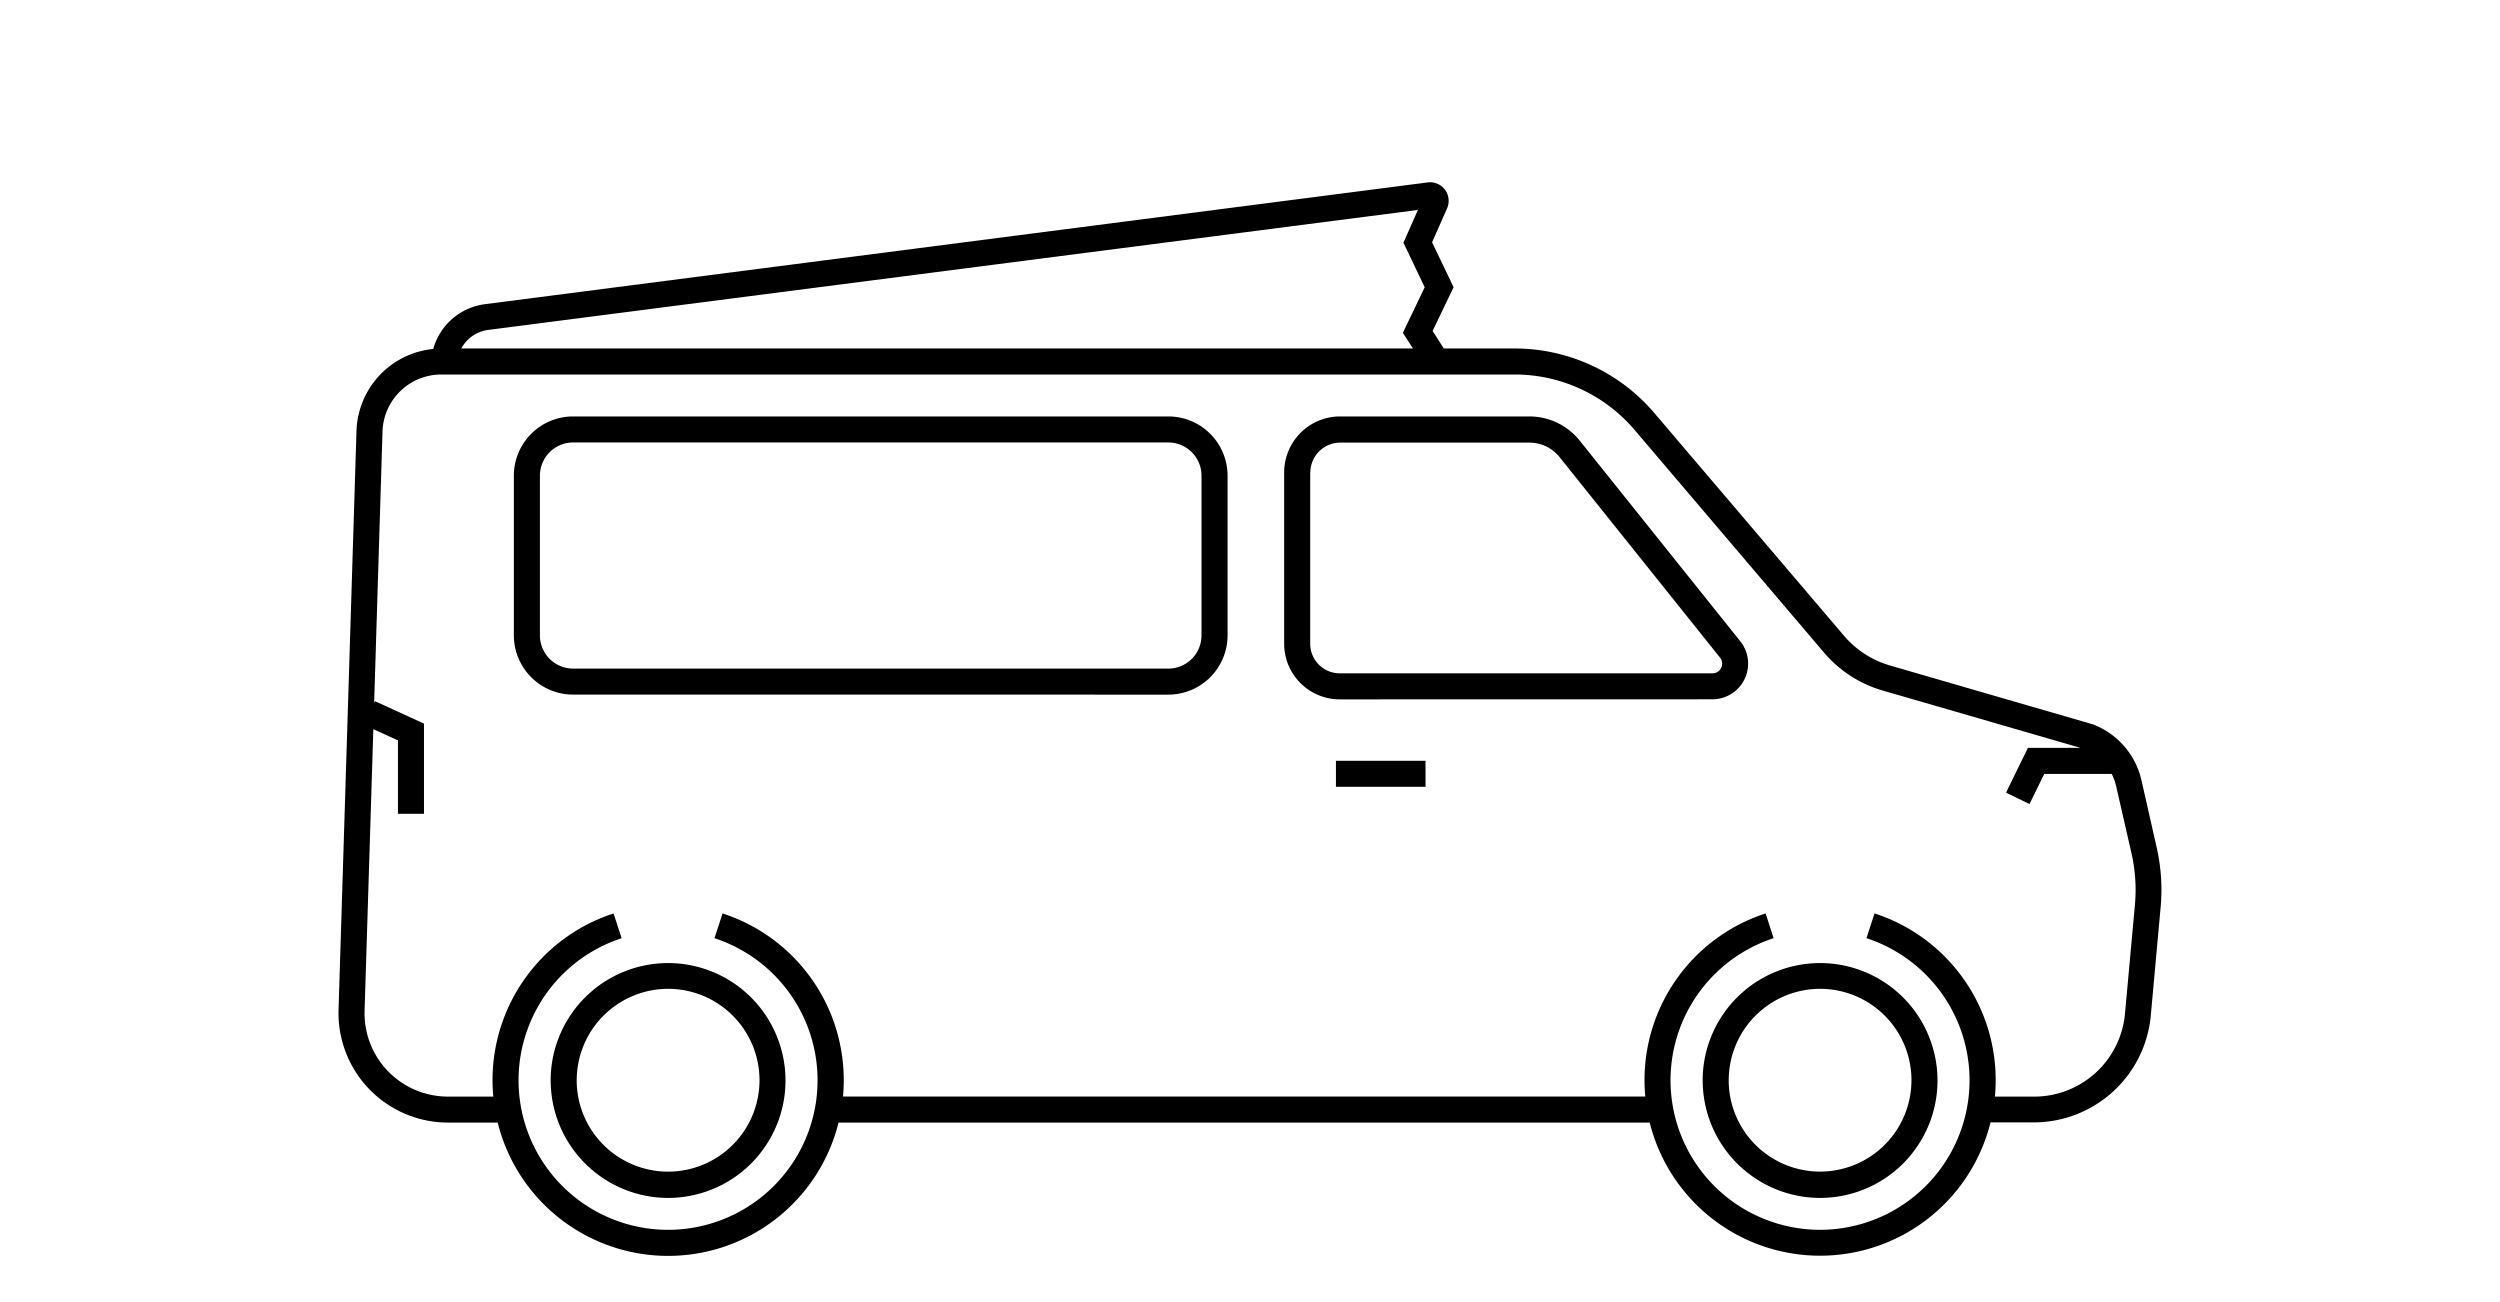 <svg xmlns="http://www.w3.org/2000/svg" xmlns:xlink="http://www.w3.org/1999/xlink" width="96" height="50"
     viewBox="0 0 96 50">
    <defs>
        <clipPath id="clip-path1">
            <rect id="Rectangle_1138" data-name="Rectangle 1138" width="96" height="50"
                  transform="translate(11381 -163)" fill="none" stroke="#707070" stroke-width="1"/>
        </clipPath>
    </defs>
    <g id="Groupe_de_masques_47" data-name="Groupe de masques 47" transform="translate(-11381 163)"
       clip-path="url(#clip-path1)">
        <path id="Union_11" data-name="Union 11"
              d="M50.347,36.107H19.2a6.743,6.743,0,0,1-13.089,0H4.2A4.206,4.206,0,0,1,0,31.779L.689,9.549A3.267,3.267,0,0,1,3.637,6.4a2.375,2.375,0,0,1,1.98-1.719L41.823.005a.714.714,0,0,1,.743,1l-.574,1.3.826,1.723-.806,1.68.431.674h2.715a7.043,7.043,0,0,1,5.371,2.481l7.277,8.546a3.657,3.657,0,0,0,1.771,1.146l7.809,2.266a3.021,3.021,0,0,1,1.848,2.149l.582,2.571a7.33,7.33,0,0,1,.152,2.3L69.59,32a4.515,4.515,0,0,1-4.494,4.1h-1.66a6.743,6.743,0,0,1-13.089,0Zm4.76-7.081a5.741,5.741,0,1,0,3.565,0l.31-.951a6.725,6.725,0,0,1,4.652,6.412q0,.315-.029.623H65.1a3.5,3.5,0,0,0,3.5-3.193l.38-4.162a6.345,6.345,0,0,0-.131-1.99L68.26,23.19a2.028,2.028,0,0,0-.171-.472H65.5l-.568,1.158-.9-.44.841-1.719h2.018l-7.594-2.2a4.657,4.657,0,0,1-2.255-1.458L49.769,9.51a6.044,6.044,0,0,0-4.61-2.129H3.956a2.259,2.259,0,0,0-2.268,2.2L1.367,19.993l.031-.068,1.883.862V24.25h-1V21.429L1.336,21,1,31.809a3.2,3.2,0,0,0,3.2,3.3H5.942q-.028-.308-.029-.623a6.726,6.726,0,0,1,4.647-6.409l.311.95a5.741,5.741,0,1,0,3.565,0l.31-.951A6.725,6.725,0,0,1,19.4,34.484q0,.315-.029.623H50.178q-.028-.308-.029-.623A6.726,6.726,0,0,1,54.8,28.076ZM41.257,6.381l-.387-.6.839-1.75L40.892,2.32l.556-1.258L5.745,5.669a1.372,1.372,0,0,0-1.03.712Zm11.125,28.1A4.509,4.509,0,1,1,56.892,39,4.515,4.515,0,0,1,52.383,34.485Zm1,0a3.509,3.509,0,1,0,3.509-3.51A3.513,3.513,0,0,0,53.383,34.485Zm-45.237,0A4.509,4.509,0,1,1,12.656,39,4.515,4.515,0,0,1,8.146,34.485Zm1,0a3.51,3.51,0,1,0,3.51-3.51A3.514,3.514,0,0,0,9.146,34.485ZM38.3,23.214v-1h3.44v1Zm.145-3.358a2.135,2.135,0,0,1-2.133-2.133V11.138a2.15,2.15,0,0,1,2.148-2.147h7.261a2.478,2.478,0,0,1,1.944.934l6.162,7.7a1.371,1.371,0,0,1-1.071,2.228Zm-1.133-8.717v6.584a1.135,1.135,0,0,0,1.133,1.133H52.762a.371.371,0,0,0,.29-.6l-6.162-7.7a1.482,1.482,0,0,0-1.163-.559H38.465A1.15,1.15,0,0,0,37.317,11.138ZM9.006,19.673A2.277,2.277,0,0,1,6.732,17.4V11.265A2.277,2.277,0,0,1,9.006,8.991H31.865a2.277,2.277,0,0,1,2.274,2.274V17.4a2.277,2.277,0,0,1-2.274,2.274ZM7.733,11.265V17.4a1.275,1.275,0,0,0,1.273,1.274H31.865A1.275,1.275,0,0,0,33.138,17.4V11.265a1.275,1.275,0,0,0-1.274-1.274H9.006A1.275,1.275,0,0,0,7.733,11.265Z"
              transform="translate(11394 -156)"/>
    </g>
</svg>